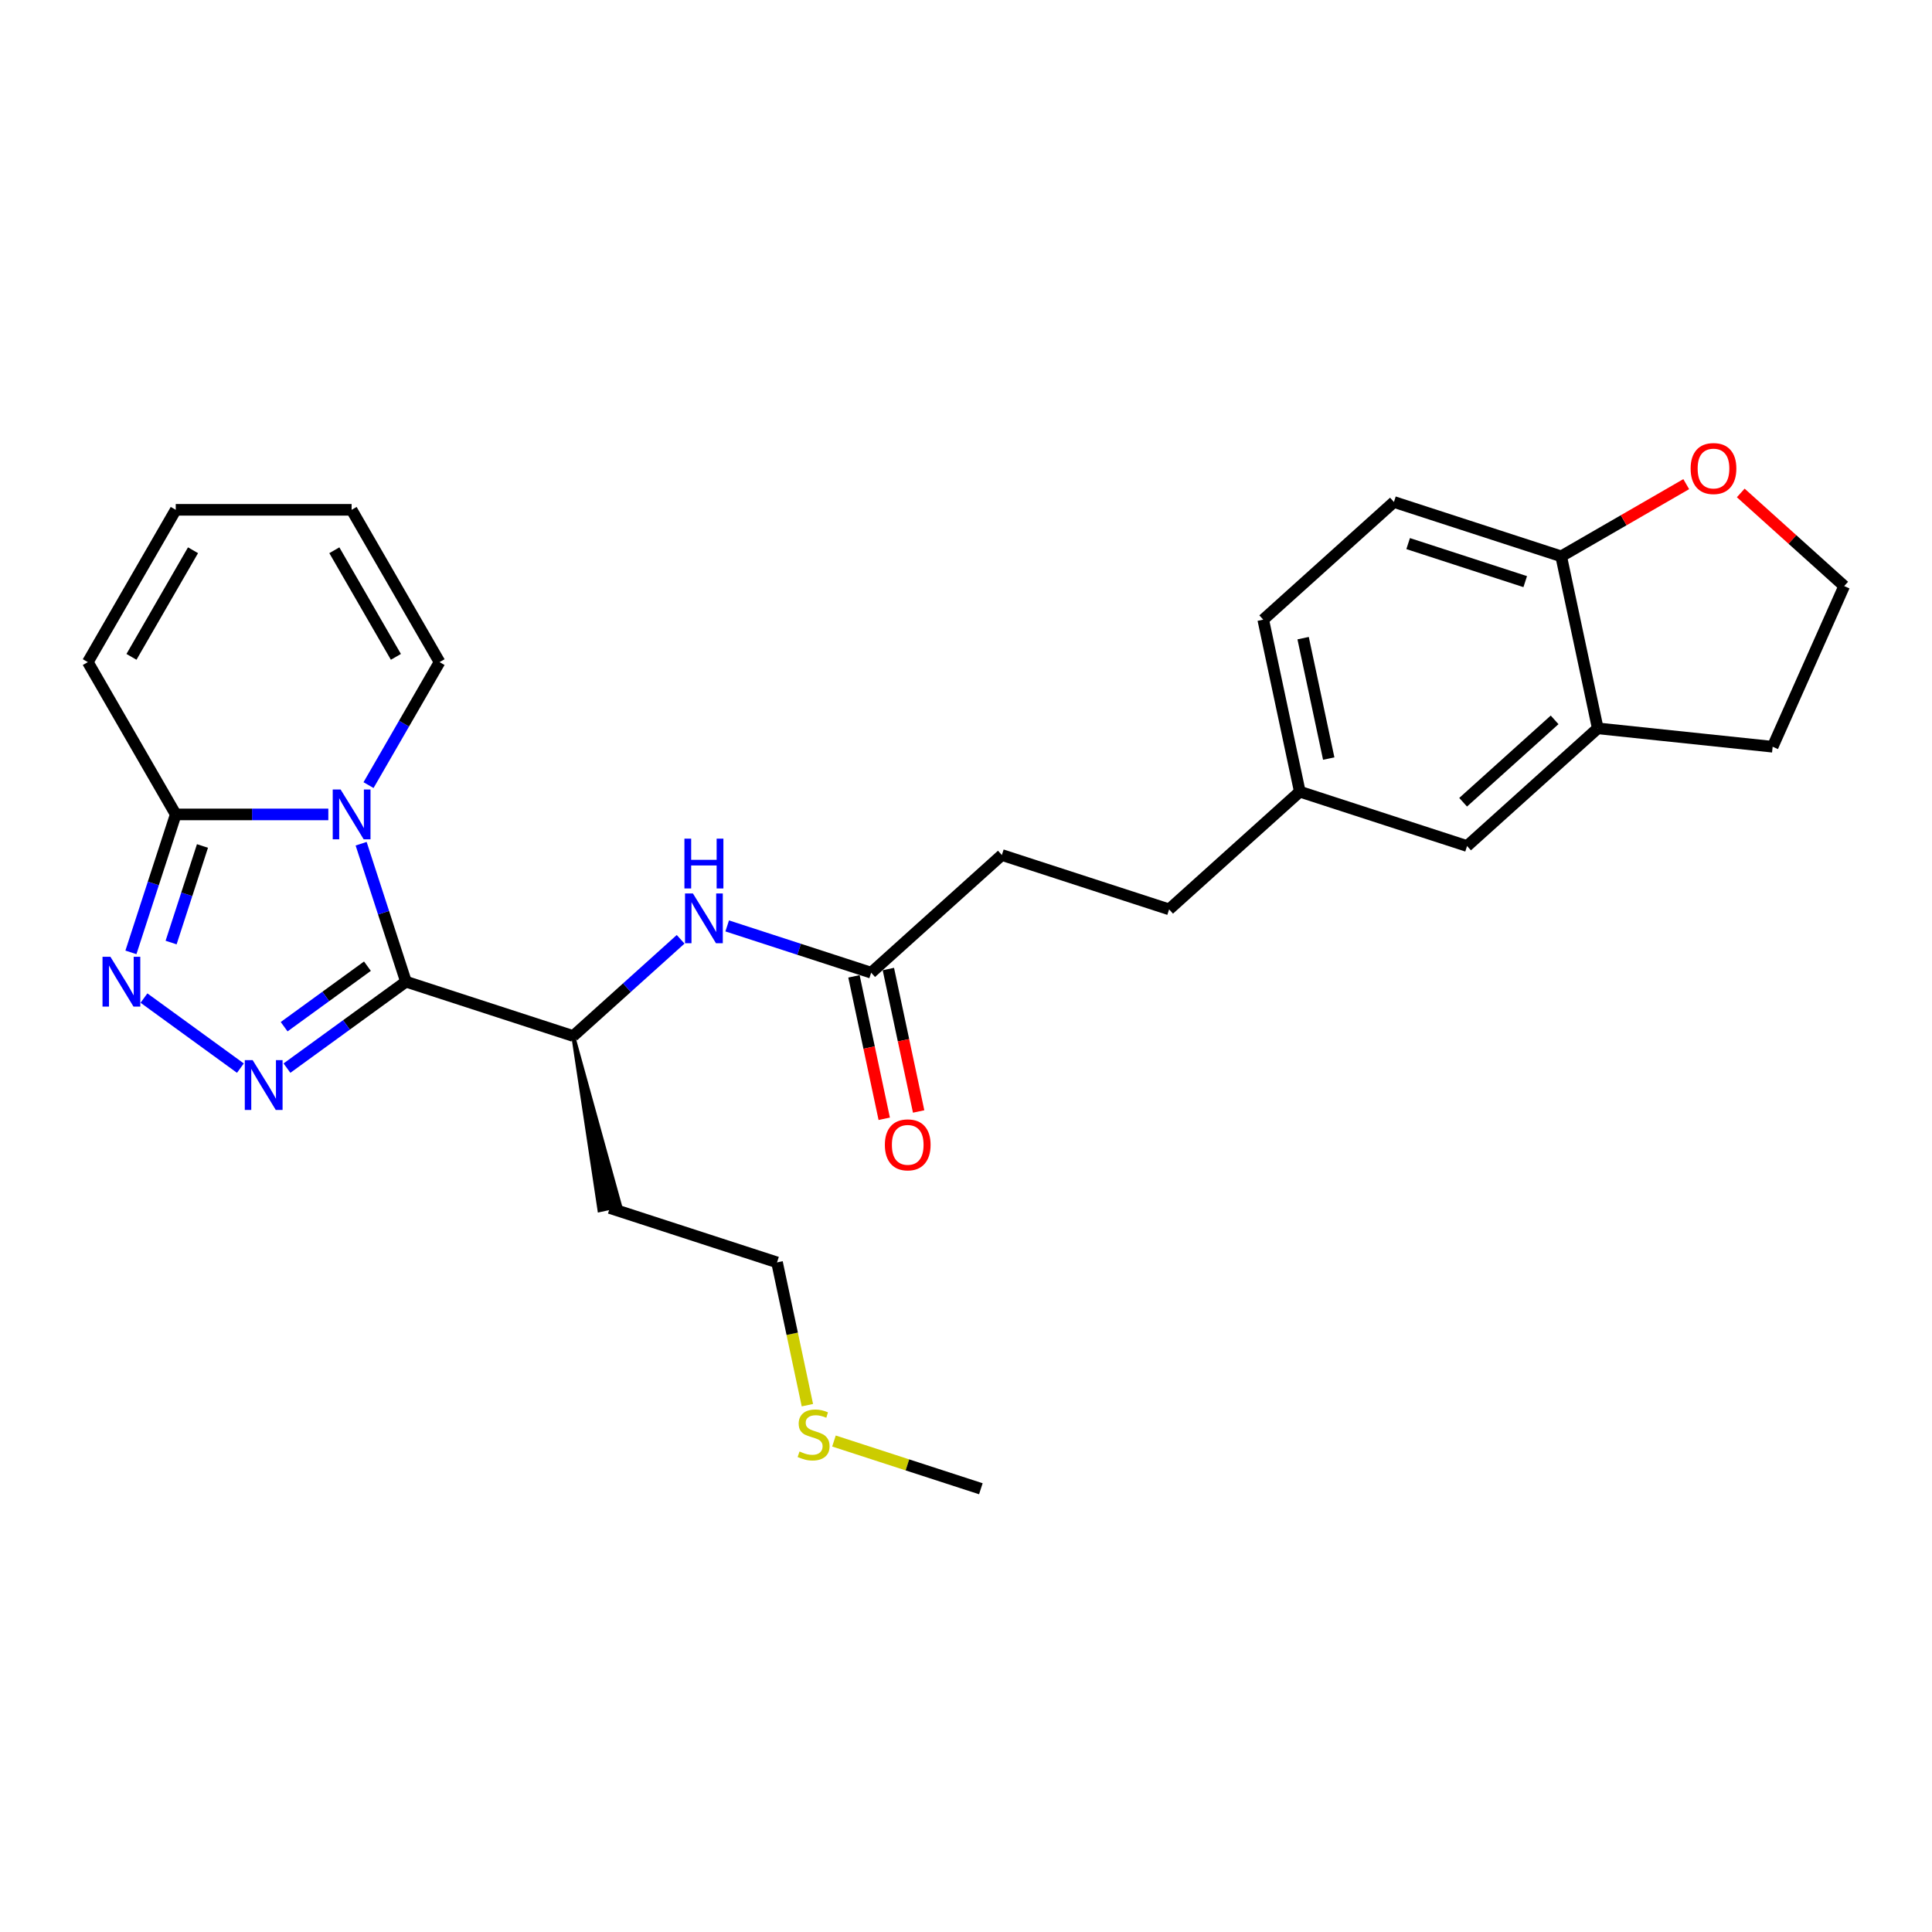 <?xml version='1.0' encoding='iso-8859-1'?>
<svg version='1.1' baseProfile='full'
              xmlns='http://www.w3.org/2000/svg'
                      xmlns:rdkit='http://www.rdkit.org/xml'
                      xmlns:xlink='http://www.w3.org/1999/xlink'
                  xml:space='preserve'
width='1000px' height='1000px' viewBox='0 0 1000 1000'>
<!-- END OF HEADER -->
<rect style='opacity:1.0;fill:#FFFFFF;stroke:none' width='1000' height='1000' x='0' y='0'> </rect>
<path class='bond-0' d='M 210.123,508.114 L 198.523,472.41' style='fill:none;fill-rule:evenodd;stroke:#000000;stroke-width:6px;stroke-linecap:butt;stroke-linejoin:miter;stroke-opacity:1' />
<path class='bond-0' d='M 198.523,472.41 L 186.922,436.707' style='fill:none;fill-rule:evenodd;stroke:#0000FF;stroke-width:6px;stroke-linecap:butt;stroke-linejoin:miter;stroke-opacity:1' />
<path class='bond-1' d='M 210.123,508.114 L 179.328,530.488' style='fill:none;fill-rule:evenodd;stroke:#000000;stroke-width:6px;stroke-linecap:butt;stroke-linejoin:miter;stroke-opacity:1' />
<path class='bond-1' d='M 179.328,530.488 L 148.533,552.862' style='fill:none;fill-rule:evenodd;stroke:#0000FF;stroke-width:6px;stroke-linecap:butt;stroke-linejoin:miter;stroke-opacity:1' />
<path class='bond-1' d='M 190.184,500.097 L 168.627,515.759' style='fill:none;fill-rule:evenodd;stroke:#000000;stroke-width:6px;stroke-linecap:butt;stroke-linejoin:miter;stroke-opacity:1' />
<path class='bond-1' d='M 168.627,515.759 L 147.071,531.421' style='fill:none;fill-rule:evenodd;stroke:#0000FF;stroke-width:6px;stroke-linecap:butt;stroke-linejoin:miter;stroke-opacity:1' />
<path class='bond-4' d='M 210.123,508.114 L 296.695,536.242' style='fill:none;fill-rule:evenodd;stroke:#000000;stroke-width:6px;stroke-linecap:butt;stroke-linejoin:miter;stroke-opacity:1' />
<path class='bond-3' d='M 169.943,421.542 L 130.455,421.542' style='fill:none;fill-rule:evenodd;stroke:#0000FF;stroke-width:6px;stroke-linecap:butt;stroke-linejoin:miter;stroke-opacity:1' />
<path class='bond-3' d='M 130.455,421.542 L 90.968,421.542' style='fill:none;fill-rule:evenodd;stroke:#000000;stroke-width:6px;stroke-linecap:butt;stroke-linejoin:miter;stroke-opacity:1' />
<path class='bond-6' d='M 190.75,406.377 L 209.129,374.544' style='fill:none;fill-rule:evenodd;stroke:#0000FF;stroke-width:6px;stroke-linecap:butt;stroke-linejoin:miter;stroke-opacity:1' />
<path class='bond-6' d='M 209.129,374.544 L 227.508,342.711' style='fill:none;fill-rule:evenodd;stroke:#000000;stroke-width:6px;stroke-linecap:butt;stroke-linejoin:miter;stroke-opacity:1' />
<path class='bond-2' d='M 124.429,552.862 L 74.519,516.599' style='fill:none;fill-rule:evenodd;stroke:#0000FF;stroke-width:6px;stroke-linecap:butt;stroke-linejoin:miter;stroke-opacity:1' />
<path class='bond-27' d='M 67.766,492.949 L 79.367,457.245' style='fill:none;fill-rule:evenodd;stroke:#0000FF;stroke-width:6px;stroke-linecap:butt;stroke-linejoin:miter;stroke-opacity:1' />
<path class='bond-27' d='M 79.367,457.245 L 90.968,421.542' style='fill:none;fill-rule:evenodd;stroke:#000000;stroke-width:6px;stroke-linecap:butt;stroke-linejoin:miter;stroke-opacity:1' />
<path class='bond-27' d='M 88.561,487.863 L 96.681,462.871' style='fill:none;fill-rule:evenodd;stroke:#0000FF;stroke-width:6px;stroke-linecap:butt;stroke-linejoin:miter;stroke-opacity:1' />
<path class='bond-27' d='M 96.681,462.871 L 104.802,437.879' style='fill:none;fill-rule:evenodd;stroke:#000000;stroke-width:6px;stroke-linecap:butt;stroke-linejoin:miter;stroke-opacity:1' />
<path class='bond-10' d='M 90.968,421.542 L 45.455,342.711' style='fill:none;fill-rule:evenodd;stroke:#000000;stroke-width:6px;stroke-linecap:butt;stroke-linejoin:miter;stroke-opacity:1' />
<path class='bond-5' d='M 296.695,536.242 L 324.492,511.214' style='fill:none;fill-rule:evenodd;stroke:#000000;stroke-width:6px;stroke-linecap:butt;stroke-linejoin:miter;stroke-opacity:1' />
<path class='bond-5' d='M 324.492,511.214 L 352.289,486.185' style='fill:none;fill-rule:evenodd;stroke:#0000FF;stroke-width:6px;stroke-linecap:butt;stroke-linejoin:miter;stroke-opacity:1' />
<path class='bond-18' d='M 296.695,536.242 L 310.278,626.416 L 320.963,624.145 Z' style='fill:#000000;fill-rule:evenodd;fill-opacity:1;stroke:#000000;stroke-width:2px;stroke-linecap:butt;stroke-linejoin:miter;stroke-opacity:1;' />
<path class='bond-7' d='M 376.393,479.25 L 413.653,491.356' style='fill:none;fill-rule:evenodd;stroke:#0000FF;stroke-width:6px;stroke-linecap:butt;stroke-linejoin:miter;stroke-opacity:1' />
<path class='bond-7' d='M 413.653,491.356 L 450.912,503.463' style='fill:none;fill-rule:evenodd;stroke:#000000;stroke-width:6px;stroke-linecap:butt;stroke-linejoin:miter;stroke-opacity:1' />
<path class='bond-13' d='M 227.508,342.711 L 181.995,263.879' style='fill:none;fill-rule:evenodd;stroke:#000000;stroke-width:6px;stroke-linecap:butt;stroke-linejoin:miter;stroke-opacity:1' />
<path class='bond-13' d='M 204.915,339.989 L 173.055,284.807' style='fill:none;fill-rule:evenodd;stroke:#000000;stroke-width:6px;stroke-linecap:butt;stroke-linejoin:miter;stroke-opacity:1' />
<path class='bond-15' d='M 442.009,505.355 L 449.844,542.219' style='fill:none;fill-rule:evenodd;stroke:#000000;stroke-width:6px;stroke-linecap:butt;stroke-linejoin:miter;stroke-opacity:1' />
<path class='bond-15' d='M 449.844,542.219 L 457.68,579.082' style='fill:none;fill-rule:evenodd;stroke:#FF0000;stroke-width:6px;stroke-linecap:butt;stroke-linejoin:miter;stroke-opacity:1' />
<path class='bond-15' d='M 459.816,501.57 L 467.652,538.433' style='fill:none;fill-rule:evenodd;stroke:#000000;stroke-width:6px;stroke-linecap:butt;stroke-linejoin:miter;stroke-opacity:1' />
<path class='bond-15' d='M 467.652,538.433 L 475.487,575.297' style='fill:none;fill-rule:evenodd;stroke:#FF0000;stroke-width:6px;stroke-linecap:butt;stroke-linejoin:miter;stroke-opacity:1' />
<path class='bond-19' d='M 450.912,503.463 L 518.558,442.554' style='fill:none;fill-rule:evenodd;stroke:#000000;stroke-width:6px;stroke-linecap:butt;stroke-linejoin:miter;stroke-opacity:1' />
<path class='bond-8' d='M 826.994,376.994 L 759.348,437.903' style='fill:none;fill-rule:evenodd;stroke:#000000;stroke-width:6px;stroke-linecap:butt;stroke-linejoin:miter;stroke-opacity:1' />
<path class='bond-8' d='M 804.665,372.601 L 757.313,415.237' style='fill:none;fill-rule:evenodd;stroke:#000000;stroke-width:6px;stroke-linecap:butt;stroke-linejoin:miter;stroke-opacity:1' />
<path class='bond-24' d='M 826.994,376.994 L 917.522,386.509' style='fill:none;fill-rule:evenodd;stroke:#000000;stroke-width:6px;stroke-linecap:butt;stroke-linejoin:miter;stroke-opacity:1' />
<path class='bond-29' d='M 826.994,376.994 L 808.068,287.956' style='fill:none;fill-rule:evenodd;stroke:#000000;stroke-width:6px;stroke-linecap:butt;stroke-linejoin:miter;stroke-opacity:1' />
<path class='bond-9' d='M 808.068,287.956 L 721.496,259.828' style='fill:none;fill-rule:evenodd;stroke:#000000;stroke-width:6px;stroke-linecap:butt;stroke-linejoin:miter;stroke-opacity:1' />
<path class='bond-9' d='M 789.457,301.051 L 728.856,281.361' style='fill:none;fill-rule:evenodd;stroke:#000000;stroke-width:6px;stroke-linecap:butt;stroke-linejoin:miter;stroke-opacity:1' />
<path class='bond-11' d='M 808.068,287.956 L 840.429,269.273' style='fill:none;fill-rule:evenodd;stroke:#000000;stroke-width:6px;stroke-linecap:butt;stroke-linejoin:miter;stroke-opacity:1' />
<path class='bond-11' d='M 840.429,269.273 L 872.79,250.589' style='fill:none;fill-rule:evenodd;stroke:#FF0000;stroke-width:6px;stroke-linecap:butt;stroke-linejoin:miter;stroke-opacity:1' />
<path class='bond-28' d='M 45.455,342.711 L 90.968,263.879' style='fill:none;fill-rule:evenodd;stroke:#000000;stroke-width:6px;stroke-linecap:butt;stroke-linejoin:miter;stroke-opacity:1' />
<path class='bond-28' d='M 68.048,339.989 L 99.907,284.807' style='fill:none;fill-rule:evenodd;stroke:#000000;stroke-width:6px;stroke-linecap:butt;stroke-linejoin:miter;stroke-opacity:1' />
<path class='bond-30' d='M 901.009,255.147 L 927.777,279.249' style='fill:none;fill-rule:evenodd;stroke:#FF0000;stroke-width:6px;stroke-linecap:butt;stroke-linejoin:miter;stroke-opacity:1' />
<path class='bond-30' d='M 927.777,279.249 L 954.545,303.352' style='fill:none;fill-rule:evenodd;stroke:#000000;stroke-width:6px;stroke-linecap:butt;stroke-linejoin:miter;stroke-opacity:1' />
<path class='bond-12' d='M 759.348,437.903 L 672.776,409.774' style='fill:none;fill-rule:evenodd;stroke:#000000;stroke-width:6px;stroke-linecap:butt;stroke-linejoin:miter;stroke-opacity:1' />
<path class='bond-14' d='M 181.995,263.879 L 90.968,263.879' style='fill:none;fill-rule:evenodd;stroke:#000000;stroke-width:6px;stroke-linecap:butt;stroke-linejoin:miter;stroke-opacity:1' />
<path class='bond-16' d='M 721.496,259.828 L 653.85,320.736' style='fill:none;fill-rule:evenodd;stroke:#000000;stroke-width:6px;stroke-linecap:butt;stroke-linejoin:miter;stroke-opacity:1' />
<path class='bond-17' d='M 672.776,409.774 L 605.13,470.683' style='fill:none;fill-rule:evenodd;stroke:#000000;stroke-width:6px;stroke-linecap:butt;stroke-linejoin:miter;stroke-opacity:1' />
<path class='bond-20' d='M 672.776,409.774 L 653.85,320.736' style='fill:none;fill-rule:evenodd;stroke:#000000;stroke-width:6px;stroke-linecap:butt;stroke-linejoin:miter;stroke-opacity:1' />
<path class='bond-20' d='M 687.745,392.633 L 674.497,330.307' style='fill:none;fill-rule:evenodd;stroke:#000000;stroke-width:6px;stroke-linecap:butt;stroke-linejoin:miter;stroke-opacity:1' />
<path class='bond-25' d='M 315.62,625.28 L 402.192,653.409' style='fill:none;fill-rule:evenodd;stroke:#000000;stroke-width:6px;stroke-linecap:butt;stroke-linejoin:miter;stroke-opacity:1' />
<path class='bond-23' d='M 518.558,442.554 L 605.13,470.683' style='fill:none;fill-rule:evenodd;stroke:#000000;stroke-width:6px;stroke-linecap:butt;stroke-linejoin:miter;stroke-opacity:1' />
<path class='bond-21' d='M 954.545,303.352 L 917.522,386.509' style='fill:none;fill-rule:evenodd;stroke:#000000;stroke-width:6px;stroke-linecap:butt;stroke-linejoin:miter;stroke-opacity:1' />
<path class='bond-22' d='M 417.902,727.318 L 410.047,690.363' style='fill:none;fill-rule:evenodd;stroke:#CCCC00;stroke-width:6px;stroke-linecap:butt;stroke-linejoin:miter;stroke-opacity:1' />
<path class='bond-22' d='M 410.047,690.363 L 402.192,653.409' style='fill:none;fill-rule:evenodd;stroke:#000000;stroke-width:6px;stroke-linecap:butt;stroke-linejoin:miter;stroke-opacity:1' />
<path class='bond-26' d='M 431.658,745.871 L 469.674,758.223' style='fill:none;fill-rule:evenodd;stroke:#CCCC00;stroke-width:6px;stroke-linecap:butt;stroke-linejoin:miter;stroke-opacity:1' />
<path class='bond-26' d='M 469.674,758.223 L 507.689,770.575' style='fill:none;fill-rule:evenodd;stroke:#000000;stroke-width:6px;stroke-linecap:butt;stroke-linejoin:miter;stroke-opacity:1' />
<path  class='atom-1' d='M 176.296 408.653
L 184.744 422.307
Q 185.581 423.654, 186.928 426.094
Q 188.275 428.533, 188.348 428.679
L 188.348 408.653
L 191.771 408.653
L 191.771 434.432
L 188.239 434.432
L 179.173 419.503
Q 178.117 417.755, 176.988 415.753
Q 175.896 413.75, 175.568 413.131
L 175.568 434.432
L 172.218 434.432
L 172.218 408.653
L 176.296 408.653
' fill='#0000FF'/>
<path  class='atom-2' d='M 130.783 548.728
L 139.23 562.382
Q 140.068 563.73, 141.415 566.169
Q 142.762 568.609, 142.835 568.754
L 142.835 548.728
L 146.258 548.728
L 146.258 574.507
L 142.726 574.507
L 133.659 559.579
Q 132.603 557.831, 131.475 555.829
Q 130.382 553.826, 130.055 553.207
L 130.055 574.507
L 126.705 574.507
L 126.705 548.728
L 130.783 548.728
' fill='#0000FF'/>
<path  class='atom-3' d='M 57.141 495.224
L 65.588 508.878
Q 66.425 510.226, 67.773 512.665
Q 69.12 515.105, 69.193 515.25
L 69.193 495.224
L 72.615 495.224
L 72.615 521.003
L 69.084 521.003
L 60.017 506.075
Q 58.961 504.327, 57.833 502.324
Q 56.74 500.322, 56.413 499.703
L 56.413 521.003
L 53.063 521.003
L 53.063 495.224
L 57.141 495.224
' fill='#0000FF'/>
<path  class='atom-6' d='M 358.643 462.444
L 367.09 476.098
Q 367.927 477.446, 369.275 479.885
Q 370.622 482.325, 370.695 482.47
L 370.695 462.444
L 374.117 462.444
L 374.117 488.223
L 370.585 488.223
L 361.519 473.295
Q 360.463 471.547, 359.334 469.544
Q 358.242 467.542, 357.914 466.923
L 357.914 488.223
L 354.565 488.223
L 354.565 462.444
L 358.643 462.444
' fill='#0000FF'/>
<path  class='atom-6' d='M 354.255 434.088
L 357.751 434.088
L 357.751 445.047
L 370.931 445.047
L 370.931 434.088
L 374.427 434.088
L 374.427 459.866
L 370.931 459.866
L 370.931 447.96
L 357.751 447.96
L 357.751 459.866
L 354.255 459.866
L 354.255 434.088
' fill='#0000FF'/>
<path  class='atom-12' d='M 875.066 242.516
Q 875.066 236.326, 878.124 232.867
Q 881.183 229.408, 886.899 229.408
Q 892.616 229.408, 895.674 232.867
Q 898.733 236.326, 898.733 242.516
Q 898.733 248.778, 895.638 252.347
Q 892.543 255.879, 886.899 255.879
Q 881.219 255.879, 878.124 252.347
Q 875.066 248.815, 875.066 242.516
M 886.899 252.966
Q 890.832 252.966, 892.944 250.344
Q 895.092 247.686, 895.092 242.516
Q 895.092 237.455, 892.944 234.906
Q 890.832 232.321, 886.899 232.321
Q 882.967 232.321, 880.819 234.87
Q 878.707 237.418, 878.707 242.516
Q 878.707 247.723, 880.819 250.344
Q 882.967 252.966, 886.899 252.966
' fill='#FF0000'/>
<path  class='atom-16' d='M 458.004 592.573
Q 458.004 586.383, 461.063 582.924
Q 464.121 579.465, 469.838 579.465
Q 475.554 579.465, 478.613 582.924
Q 481.671 586.383, 481.671 592.573
Q 481.671 598.836, 478.577 602.404
Q 475.482 605.936, 469.838 605.936
Q 464.158 605.936, 461.063 602.404
Q 458.004 598.872, 458.004 592.573
M 469.838 603.023
Q 473.77 603.023, 475.882 600.401
Q 478.03 597.743, 478.03 592.573
Q 478.03 587.512, 475.882 584.963
Q 473.77 582.378, 469.838 582.378
Q 465.906 582.378, 463.757 584.927
Q 461.646 587.475, 461.646 592.573
Q 461.646 597.78, 463.757 600.401
Q 465.906 603.023, 469.838 603.023
' fill='#FF0000'/>
<path  class='atom-23' d='M 413.835 751.294
Q 414.127 751.403, 415.328 751.913
Q 416.53 752.423, 417.84 752.751
Q 419.188 753.042, 420.498 753.042
Q 422.938 753.042, 424.358 751.877
Q 425.778 750.675, 425.778 748.6
Q 425.778 747.18, 425.05 746.306
Q 424.358 745.432, 423.266 744.959
Q 422.173 744.485, 420.353 743.939
Q 418.059 743.247, 416.675 742.592
Q 415.328 741.937, 414.345 740.553
Q 413.398 739.169, 413.398 736.839
Q 413.398 733.599, 415.583 731.596
Q 417.804 729.593, 422.173 729.593
Q 425.159 729.593, 428.545 731.013
L 427.708 733.817
Q 424.613 732.543, 422.283 732.543
Q 419.77 732.543, 418.387 733.599
Q 417.003 734.618, 417.039 736.402
Q 417.039 737.786, 417.731 738.623
Q 418.459 739.461, 419.479 739.934
Q 420.535 740.407, 422.283 740.954
Q 424.613 741.682, 425.996 742.41
Q 427.38 743.138, 428.363 744.631
Q 429.383 746.087, 429.383 748.6
Q 429.383 752.168, 426.98 754.098
Q 424.613 755.991, 420.644 755.991
Q 418.35 755.991, 416.603 755.481
Q 414.891 755.008, 412.852 754.171
L 413.835 751.294
' fill='#CCCC00'/>
</svg>
